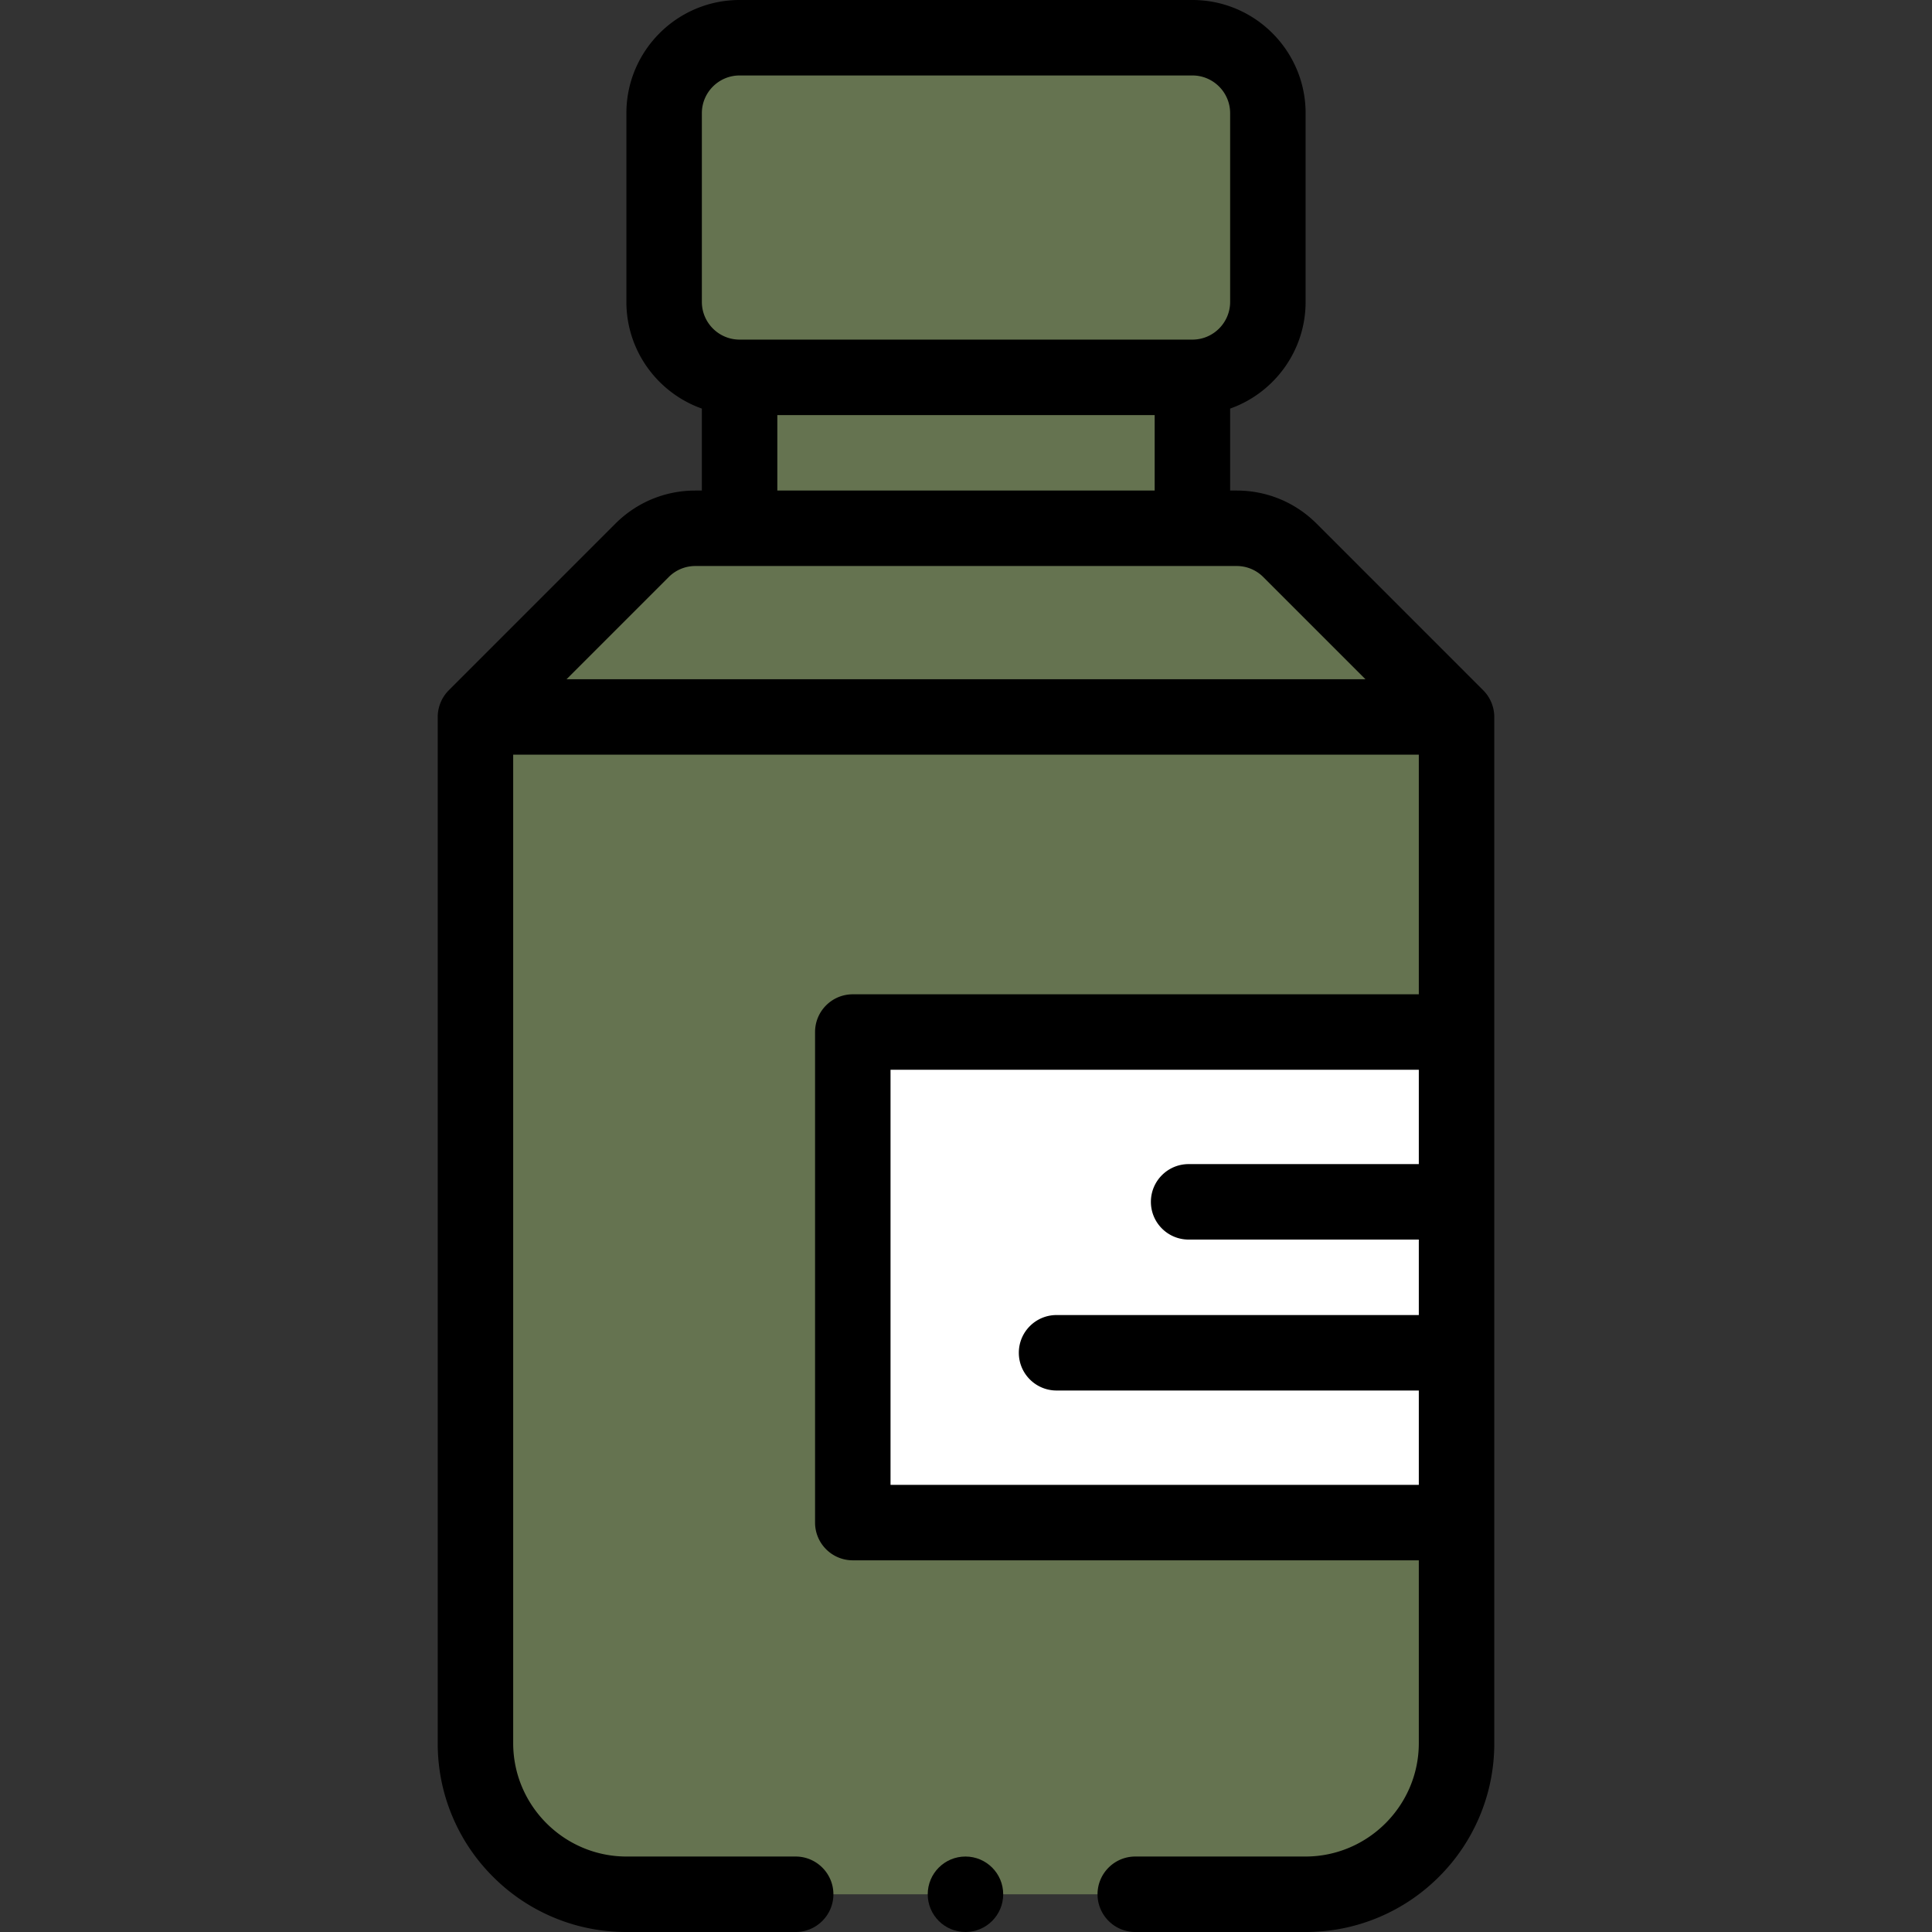 <svg xmlns="http://www.w3.org/2000/svg" version="1.1" xmlns:xlink="http://www.w3.org/1999/xlink" width="512" height="512" x="0" y="0" viewBox="0 0 512 512" style="enable-background:new 0 0 512 512" xml:space="preserve" class=""><rect x="0" y="0" width="512" height="512" fill="#333333" stroke="none"/><g><path fill="#657350" d="M126 190h260v272c0 22.091-17.909 40-40 40H166c-22.091 0-40-17.909-40-40z" opacity="1" data-original="#fff1a0" class=""></path><path fill="#FFFFFF" d="M226 273.5h160v130H226z" opacity="1" data-original="#ffffff" class=""></path><path fill="#657350" d="M196 100h120v40H196zM386 190H126l44.142-44.142A20 20 0 0 1 184.284 140h143.431a20 20 0 0 1 14.142 5.858z" opacity="1" data-original="#ffec80" class=""></path><path fill="#657350" d="M316 100H196c-11.046 0-20-8.954-20-20V30c0-11.046 8.954-20 20-20h120c11.046 0 20 8.954 20 20v50c0 11.046-8.954 20-20 20z" opacity="1" data-original="#fff1a0" class=""></path><circle cx="255.859" cy="502" r="10" fill="#000000" opacity="1" data-original="#000000" class=""></circle><path d="m393.085 182.947-44.155-44.159c-5.666-5.667-13.199-8.788-21.214-8.788H326v-21.72c11.639-4.128 20-15.243 20-28.28V30c0-16.542-13.458-30-30-30H196c-16.542 0-30 13.458-30 30v50c0 13.036 8.361 24.152 20 28.28V130h-1.716c-8.015 0-15.548 3.121-21.213 8.787l-44.15 44.152a10.076 10.076 0 0 0-2.922 7.062v272c0 6.75 1.319 13.3 3.93 19.46a49.658 49.658 0 0 0 10.72 15.89c4.591 4.6 9.931 8.2 15.891 10.72 6.16 2.61 12.71 3.93 19.46 3.93h44.859c5.511 0 10-4.49 10-10s-4.489-10-10-10H166c-16.51-.03-29.97-13.49-30-30V200h240v63.5H226c-5.522 0-10 4.477-10 10v130c0 5.523 4.478 10 10 10h150V462c-.03 16.51-13.49 29.97-30 30h-45.141c-5.52 0-10 4.49-10 10s4.48 10 10 10H346c6.75 0 13.3-1.32 19.46-3.93 5.96-2.52 11.3-6.12 15.899-10.72a49.76 49.76 0 0 0 10.71-15.89C394.68 475.3 396 468.75 396 462V190c0-2.623-1.065-5.194-2.915-7.053zM186 30c0-5.514 4.486-10 10-10h120c5.514 0 10 4.486 10 10v50c0 5.514-4.486 10-10 10H196c-5.514 0-10-4.486-10-10zm20 80h100v20H206zm-55.857 70 27.072-27.072a9.93 9.93 0 0 1 7.069-2.928h143.432a9.93 9.93 0 0 1 7.07 2.929L361.857 180zM236 393.5v-110h140v25h-61c-5.522 0-10 4.477-10 10s4.478 10 10 10h61v20h-96c-5.522 0-10 4.477-10 10s4.478 10 10 10h96v25z" fill="#000000" opacity="1" data-original="#000000" class=""></path></g></svg>